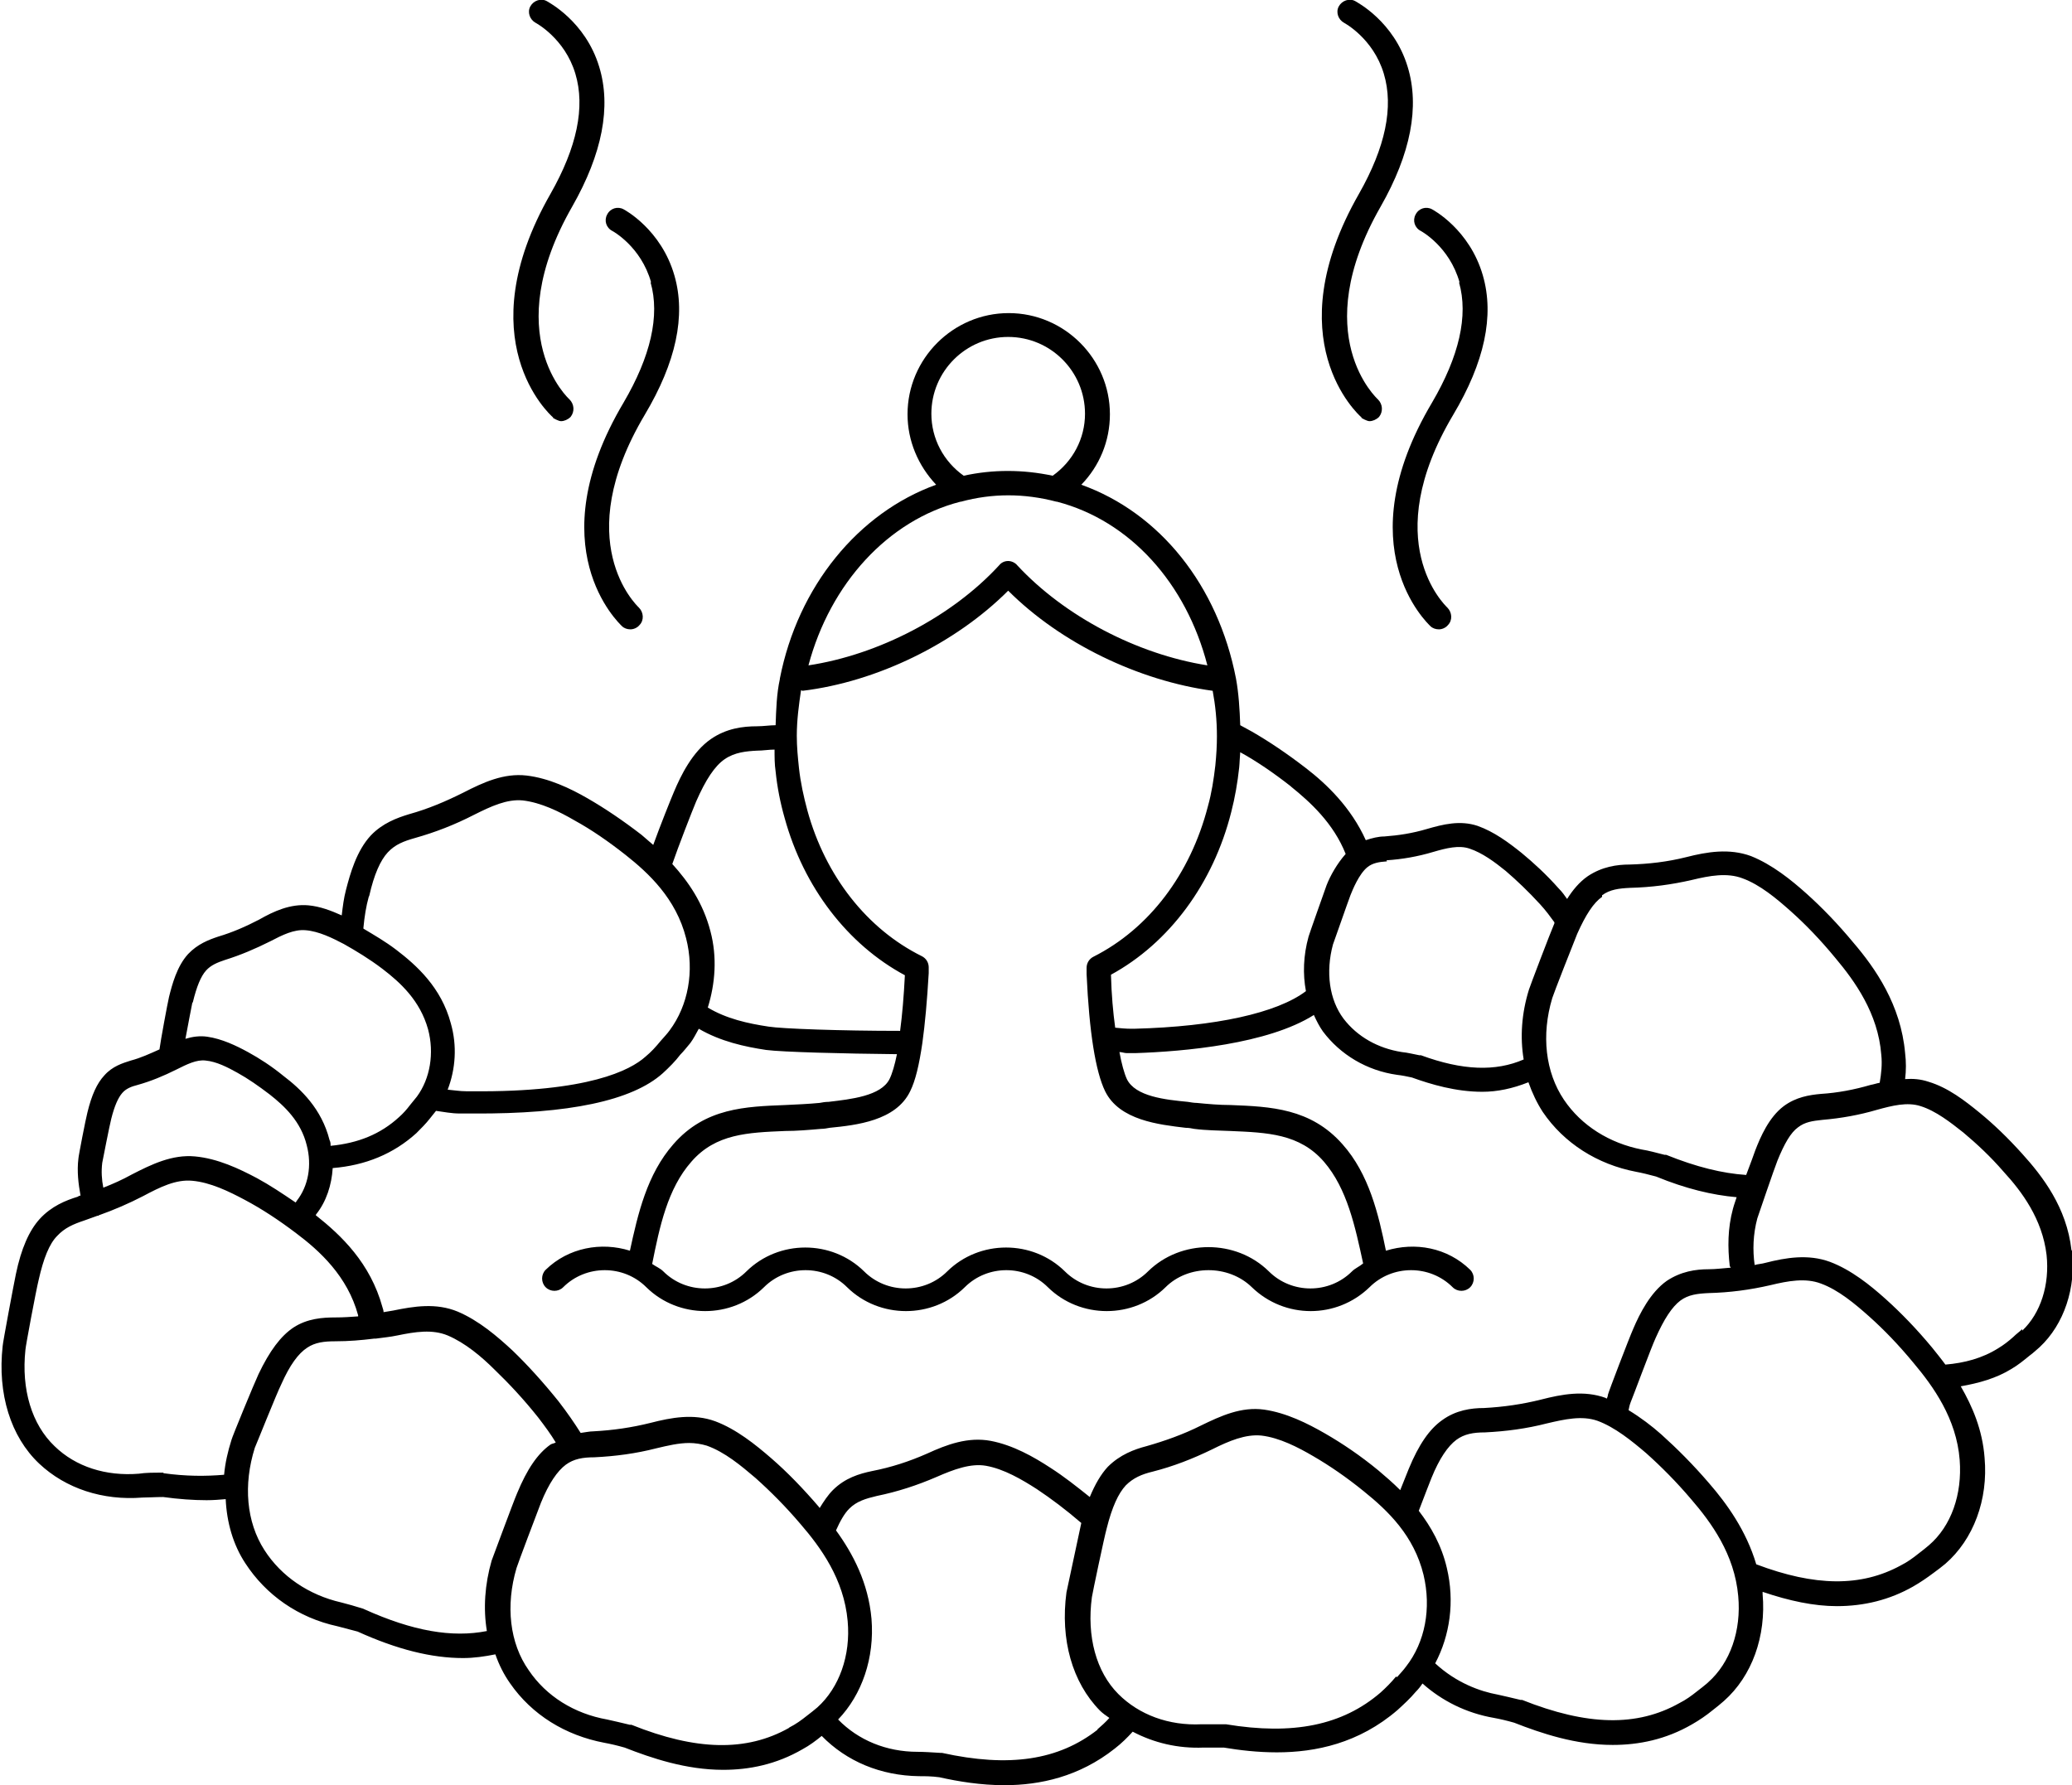 <?xml version="1.0" encoding="UTF-8"?>
<svg id="b" xmlns="http://www.w3.org/2000/svg" width="13.797mm" height="11.889mm" version="1.1" viewBox="0 0 39.11 33.7">
  <!-- Generator: Adobe Illustrator 29.1.0, SVG Export Plug-In . SVG Version: 2.1.0 Build 142)  -->
  <g id="c">
    <g>
      <path d="M25.7,7.89s.1.06.15.06c.06,0,.13-.03.18-.08.08-.1.07-.24-.02-.33-.01-.01-1.34-1.21.05-3.64.57-1,.74-1.89.51-2.64-.26-.86-.96-1.22-.99-1.24-.11-.06-.25-.01-.31.1-.06.11-.01.25.1.31,0,0,.55.29.75.96.19.63.03,1.39-.47,2.27-1.57,2.75-.02,4.16.05,4.22v.01Z"/>
      <path d="M27.54,5.33c.18.63,0,1.4-.51,2.27-1.62,2.73-.09,4.16-.03,4.22.04.04.1.06.16.06s.13-.03.17-.08c.09-.09.08-.24-.01-.33-.05-.05-1.31-1.25.11-3.64.59-.99.78-1.87.56-2.63-.25-.87-.94-1.24-.96-1.25-.11-.06-.25-.02-.31.1-.06.11-.02.25.1.31,0,0,.54.29.73.97h-.01Z"/>
      <path d="M10.44,7.89s.1.06.15.06c.06,0,.13-.03.18-.08.08-.1.07-.24-.02-.33-.01-.01-1.34-1.21.05-3.64.57-1,.74-1.89.51-2.64-.26-.86-.96-1.22-.99-1.24-.11-.06-.25-.01-.31.1-.06.11-.01.25.1.31,0,0,.55.29.75.96.19.63.03,1.39-.47,2.27-1.57,2.75-.02,4.16.05,4.22v.01Z"/>
      <path d="M12.28,5.33c.18.63,0,1.4-.51,2.27-1.62,2.73-.09,4.16-.03,4.22.04.04.1.06.16.06.06,0,.13-.03.17-.08.09-.09.08-.24-.01-.33-.05-.05-1.31-1.25.11-3.64.59-.99.78-1.87.56-2.63-.25-.87-.94-1.24-.96-1.25-.11-.06-.25-.02-.31.1-.06.11-.02.25.1.31,0,0,.54.29.73.97h-.01Z"/>
      <path d="M39.1,23.6c-.09-.81-.55-1.4-.93-1.82-.27-.3-.54-.56-.81-.78-.27-.22-.59-.47-.96-.58-.15-.05-.29-.06-.44-.05.02-.16.02-.33,0-.49-.08-.91-.56-1.6-.98-2.09-.29-.35-.59-.66-.88-.92s-.65-.55-1.05-.71c-.41-.15-.83-.08-1.22.02-.36.09-.71.13-1.07.14-.24,0-.52.04-.79.22-.16.11-.29.27-.39.43-.05-.07-.09-.13-.16-.2-.23-.26-.47-.48-.7-.67-.25-.2-.52-.4-.83-.51-.33-.11-.65-.03-.96.06-.27.08-.53.12-.8.14-.11,0-.23.03-.35.07-.28-.62-.74-1.06-1.13-1.36-.35-.27-.69-.5-1.02-.69-.07-.04-.15-.08-.22-.12-.01-.3-.03-.61-.08-.88h0c-.34-1.76-1.44-3.13-2.92-3.66.34-.35.54-.82.54-1.33,0-1.05-.86-1.91-1.91-1.91s-1.91.86-1.91,1.91c0,.5.2.97.54,1.33-1.47.53-2.61,1.92-2.95,3.66v.01c-.06.27-.07.57-.08.87-.11,0-.23.02-.35.02-.27,0-.58.04-.87.24-.35.24-.57.69-.7,1-.06.14-.26.64-.39,1-.07-.06-.15-.13-.22-.19-.35-.27-.69-.5-1.02-.69s-.73-.38-1.15-.43c-.43-.05-.82.13-1.19.32-.34.17-.67.31-1.03.41-.23.07-.5.17-.72.4-.27.29-.39.72-.47,1.03-.04.15-.06.31-.08.48-.2-.09-.41-.17-.63-.19-.34-.03-.65.11-.93.27-.25.13-.5.24-.77.32-.18.06-.39.14-.57.33-.21.23-.3.57-.36.81-.03.13-.16.83-.18.99-.18.08-.35.16-.54.21-.16.05-.35.11-.5.28-.14.15-.24.37-.32.7-.03.11-.17.83-.17.87-.03.24,0,.48.04.7-.02,0-.04.01-.05.02-.23.07-.5.18-.72.42-.2.22-.35.56-.45,1.04-.04.19-.25,1.31-.25,1.36-.1.9.15,1.71.69,2.22.5.47,1.2.7,1.95.64.11,0,.24-.01.39-.01.29.04.57.06.82.06.13,0,.24-.01.36-.02.02.44.14.86.37,1.21.39.6,1,1.03,1.74,1.19.11.03.23.06.38.1.75.34,1.4.5,1.99.5.21,0,.41-.03.61-.07.07.2.16.38.28.55.41.59,1.04.98,1.78,1.12.11.02.24.05.38.09.51.2,1.16.42,1.86.42.49,0,1-.1,1.5-.39.13-.07.25-.16.36-.25.47.48,1.11.75,1.84.76.11,0,.23,0,.38.02.36.08.78.15,1.23.15.67,0,1.41-.16,2.08-.69.13-.1.24-.21.34-.32.4.21.85.32,1.34.3h.38c.3.05.64.09,1,.09.73,0,1.55-.17,2.28-.8.12-.11.24-.22.34-.34.05-.05.09-.1.13-.16.37.33.83.56,1.35.65.11.02.24.05.38.09.51.2,1.16.42,1.86.42.49,0,1-.1,1.5-.39.14-.08.27-.17.38-.26.08-.06.15-.12.22-.18.53-.47.8-1.22.73-2.02v-.04c.5.17.97.27,1.4.27.52,0,1-.12,1.44-.37.14-.08.27-.17.39-.26.08-.06.15-.11.22-.17.53-.46.81-1.21.74-2-.04-.53-.23-.97-.45-1.35.34-.06.67-.15.96-.33.12-.07.23-.16.34-.25.07-.05.13-.11.19-.16.46-.43.69-1.12.61-1.82l-.01-.01ZM30.24,16.9c.15-.11.32-.13.53-.14.4-.01.78-.06,1.17-.15.33-.08.66-.14.95-.03.33.12.64.38.91.62.28.25.56.54.84.88.37.44.81,1.05.87,1.83.02.18,0,.36-.03.53-.06.01-.11.03-.17.04-.31.09-.62.15-.94.17-.22.02-.47.06-.7.23-.28.21-.44.58-.54.84-.02.06-.09.25-.17.46-.45-.03-.94-.15-1.51-.38h-.03c-.16-.04-.3-.08-.43-.1-.61-.12-1.14-.45-1.47-.94-.35-.52-.43-1.22-.22-1.92.02-.07.4-1.04.47-1.21.16-.36.31-.59.47-.7l-0-.03ZM32.67,23.93c-.14.01-.28.03-.42.03-.24,0-.52.04-.79.22-.31.22-.51.62-.63.9-.08.18-.47,1.2-.48,1.25,0,.02-.01.05-.02.07,0,0-.02,0-.02-.01-.41-.15-.83-.07-1.22.03-.36.09-.71.14-1.08.16-.24,0-.53.04-.79.23-.24.17-.44.46-.63.92-.03.07-.09.23-.16.4-.14-.14-.28-.26-.41-.37-.34-.28-.68-.51-1.01-.7s-.73-.39-1.15-.45c-.43-.06-.82.12-1.19.3-.34.17-.68.29-1.03.39-.23.06-.5.16-.73.39-.13.14-.24.33-.34.57-.25-.2-.49-.39-.74-.55-.32-.21-.71-.43-1.13-.51-.43-.08-.83.07-1.2.24-.34.15-.68.26-1.04.33-.24.05-.51.13-.74.36-.09.09-.17.21-.25.34,0,0,0-.01-.01-.02-.3-.35-.6-.66-.9-.92s-.66-.55-1.06-.7c-.41-.15-.83-.07-1.22.03-.36.09-.71.14-1.08.16-.07,0-.16.02-.24.03-.12-.19-.25-.38-.42-.6-.29-.36-.58-.68-.86-.95-.29-.27-.64-.57-1.04-.74-.41-.17-.83-.1-1.22-.02l-.18.03c0-.03-.01-.06-.02-.09-.23-.84-.78-1.36-1.26-1.74,0,0,0-.01.01-.02.19-.24.29-.55.31-.87.62-.05,1.15-.27,1.58-.66.09-.09.18-.18.25-.27.04-.05.08-.1.12-.15.15.02.29.05.45.05h.26c1.79.01,2.99-.24,3.57-.76.12-.11.24-.23.33-.35.07-.07.13-.15.19-.22.06-.08.11-.18.16-.27.41.24.87.34,1.27.4.3.04,1.46.07,2.47.08-.04.2-.09.37-.14.47-.16.32-.73.38-1.15.43-.06,0-.12.01-.17.02-.21.02-.43.03-.65.04-.74.03-1.51.05-2.11.74-.5.57-.67,1.32-.82,2.01-.54-.17-1.16-.06-1.59.36-.09.09-.09.24,0,.33s.24.09.33,0c.43-.43,1.14-.43,1.57,0,.61.6,1.61.6,2.22,0,.43-.43,1.14-.43,1.57,0,.61.6,1.61.6,2.22,0,.43-.43,1.14-.43,1.57,0,.61.6,1.61.6,2.22,0,.43-.43,1.19-.43,1.63,0,.31.3.71.45,1.11.45s.8-.15,1.11-.45c.43-.43,1.14-.43,1.57,0,.09.09.24.09.33,0s.09-.24,0-.33c-.43-.42-1.04-.53-1.59-.36-.14-.69-.32-1.45-.82-2.01-.6-.68-1.36-.71-2.11-.74-.21,0-.44-.02-.64-.04-.05,0-.11-.01-.17-.02-.42-.04-.99-.1-1.15-.43-.05-.11-.1-.29-.14-.51.05,0,.09.02.14.02h.16c.92-.03,2.5-.17,3.37-.72.05.11.1.21.17.31.33.44.83.74,1.4.82.09.01.19.03.28.05.36.13.83.27,1.33.27.28,0,.57-.06.87-.18.07.2.16.39.27.56.4.59,1.03.99,1.76,1.13.11.02.23.05.38.09.56.23,1.06.35,1.52.39-.04.12-.07.21-.07.22-.1.37-.1.73-.06,1.08l.02.03ZM15.15,13.04c1.4-.17,2.88-.89,3.88-1.89.99.99,2.46,1.7,3.86,1.89.05.27.08.55.08.86,0,.17-.01.35-.03.55-.03.26-.07.52-.14.77-.33,1.28-1.11,2.31-2.16,2.84-.08.04-.13.12-.13.21v.12c.05,1.1.17,1.84.35,2.21.27.55,1.02.63,1.52.69.06,0,.11.01.16.02.23.03.46.03.68.04.7.03,1.31.05,1.77.58.44.51.59,1.23.74,1.92h0c-.07.06-.15.09-.21.15-.43.43-1.14.43-1.57,0-.62-.61-1.66-.61-2.28,0-.43.43-1.14.43-1.57,0-.61-.6-1.61-.6-2.22,0-.43.43-1.14.43-1.57,0-.61-.6-1.61-.6-2.22,0-.43.43-1.14.43-1.57,0-.06-.06-.14-.09-.21-.14.14-.7.29-1.42.74-1.93.46-.53,1.07-.55,1.77-.58.22,0,.45-.02.68-.04.05,0,.11-.01.16-.02.5-.05,1.25-.13,1.52-.69.1-.2.17-.5.23-.91h0c.05-.36.09-.8.12-1.32v-.11c0-.09-.05-.17-.13-.21-1.03-.51-1.82-1.51-2.16-2.75-.07-.26-.13-.53-.16-.81-.02-.19-.04-.39-.04-.6,0-.3.04-.59.08-.86l.03.01ZM26.17,16.24c.3-.02.59-.07.89-.16.24-.07.48-.13.68-.06.24.08.47.25.68.42.21.18.43.39.65.63.11.12.19.23.27.34v.02c-.07.16-.47,1.21-.48,1.25-.14.45-.17.9-.1,1.32-.53.23-1.15.21-1.94-.08h-.03c-.11-.02-.22-.05-.33-.06-.45-.07-.84-.29-1.1-.63-.27-.36-.34-.88-.2-1.4.02-.05.28-.8.33-.93.04-.1.16-.4.32-.53.1-.08.22-.1.37-.11l-.01-.02ZM24.37,14.85c.36.29.8.69,1.03,1.27-.16.18-.29.41-.36.59-.05.14-.33.93-.34.97-.1.36-.11.71-.05,1.03-.54.41-1.7.67-3.24.71h-.06c-.1,0-.2-.01-.3-.02-.04-.29-.07-.62-.08-1,1.1-.6,1.93-1.72,2.27-3.07.07-.27.12-.56.15-.84.01-.1.01-.19.02-.29.31.17.63.39.95.64l.01.01ZM17.58,7.81c0-.8.65-1.45,1.45-1.45s1.45.65,1.45,1.45c0,.47-.23.9-.61,1.17-.57-.12-1.13-.12-1.68,0-.38-.27-.61-.7-.61-1.17ZM18.12,9.47h.02c.59-.16,1.19-.16,1.8,0h.01c1.38.36,2.44,1.54,2.84,3.09-1.33-.21-2.7-.93-3.59-1.89-.04-.05-.11-.08-.17-.08h0c-.07,0-.13.03-.17.08-.89.97-2.28,1.69-3.6,1.89.41-1.54,1.5-2.74,2.87-3.09h-.01ZM13.14,15.13c.18-.41.35-.67.54-.8s.41-.15.61-.16c.11,0,.22-.02.33-.02,0,.14,0,.28.02.41.03.3.09.6.17.88.36,1.31,1.19,2.39,2.27,2.97-.02.4-.05.75-.09,1.05-1.12,0-2.23-.04-2.48-.08-.4-.06-.8-.15-1.15-.36.14-.45.18-.95.05-1.44-.14-.54-.42-.94-.72-1.27.11-.32.37-.99.45-1.18ZM6.97,16.91c.09-.4.21-.67.35-.82s.3-.21.51-.27c.39-.11.75-.25,1.12-.44.32-.16.62-.3.92-.27.34.04.69.21.98.38.31.17.63.39.96.65.43.34.95.82,1.14,1.57.16.62.04,1.27-.31,1.74-.05.07-.11.13-.17.2-.09.11-.18.21-.29.3-.28.25-1.07.67-3.26.65h-.12c-.12,0-.23-.02-.35-.03.15-.39.18-.83.06-1.25-.18-.68-.65-1.1-1.03-1.39-.21-.16-.42-.28-.62-.4v-.02c.02-.21.05-.4.1-.58l.01-.02ZM3.64,18.92c.07-.29.15-.49.25-.6.09-.1.21-.15.36-.2.29-.09.57-.21.85-.35.23-.12.45-.23.67-.21.25.02.51.15.72.26.23.13.48.28.73.47.34.26.71.6.86,1.14.12.45.04.93-.21,1.27-.04.05-.08.1-.13.16-.06.08-.13.16-.21.23-.35.32-.77.49-1.29.54,0-.04,0-.07-.02-.11-.15-.59-.54-.96-.87-1.21-.22-.18-.45-.33-.67-.45-.22-.12-.49-.25-.77-.29-.14-.02-.28,0-.41.04.05-.26.11-.59.13-.68l.01-.01ZM1.93,21.95s.14-.72.17-.83c.06-.24.13-.4.21-.49.07-.08.17-.12.29-.15.25-.07.49-.17.73-.29.2-.1.38-.19.55-.17.21.02.42.13.6.23.2.11.4.25.61.41.28.22.59.51.7.96.1.38.03.77-.19,1.05,0,0-.01.02-.02.03-.25-.17-.49-.33-.73-.46-.34-.18-.74-.37-1.17-.41-.43-.04-.82.15-1.19.34-.18.1-.36.18-.54.25-.03-.15-.04-.31-.02-.47ZM3.09,27.8h-.03c-.17,0-.31,0-.44.02-.62.05-1.19-.13-1.59-.52-.43-.41-.63-1.07-.55-1.82,0-.05.2-1.12.25-1.32.09-.4.2-.68.35-.83.14-.15.3-.22.51-.29.08-.03.17-.06.25-.09h.02s0-.01.01-.01c.28-.1.56-.22.83-.36.32-.17.62-.32.93-.29.34.03.69.2.99.36.32.17.64.38.97.63.44.33.97.81,1.17,1.55v.02c-.14.01-.28.02-.43.02-.24,0-.53.02-.79.19-.24.16-.45.44-.66.88-.08.17-.5,1.19-.51,1.24-.07.22-.12.44-.14.66-.35.03-.72.03-1.15-.03l.01-.01ZM6.89,30.38s-.02,0-.03-.01c-.16-.05-.3-.09-.42-.12-.61-.14-1.13-.49-1.45-.99-.34-.53-.4-1.23-.18-1.93.02-.04.41-1.02.5-1.2.16-.36.32-.58.49-.69.15-.1.32-.12.53-.12.25,0,.49-.02.73-.05h.03c.14-.02.27-.03.41-.06.34-.07.66-.12.95,0,.33.14.64.4.89.65.27.26.55.56.82.9.13.17.24.32.33.47-.03.02-.07.02-.1.04-.24.17-.44.46-.63.92-.07.16-.46,1.22-.48,1.27-.13.45-.16.91-.09,1.33-.66.13-1.4,0-2.31-.41l.01 0ZM14.89,32.62c-.8.45-1.75.43-2.97-.06h-.03c-.16-.04-.3-.07-.43-.1-.62-.11-1.15-.44-1.48-.93-.36-.51-.44-1.22-.23-1.93.02-.07.39-1.05.46-1.23.15-.37.31-.6.47-.72.15-.11.32-.14.54-.14.4-.02.78-.07,1.17-.17.21-.05.42-.1.62-.1.11,0,.23.02.33.05.34.12.65.38.92.61.28.25.57.54.85.87.38.44.82,1.04.89,1.83.06.65-.16,1.26-.57,1.63-.06.05-.12.1-.2.16-.1.08-.21.16-.33.22l-.01.01ZM20.72,32.65c-.74.58-1.67.72-2.94.44h-.03c-.17-.01-.31-.02-.43-.02-.59,0-1.12-.22-1.5-.61.45-.47.69-1.16.63-1.9h0c-.06-.68-.35-1.23-.67-1.67.08-.18.16-.32.25-.41.14-.14.31-.19.52-.24.39-.08.76-.2,1.13-.36.32-.14.64-.26.93-.21.34.06.68.26.96.44.27.18.55.39.84.64-.05.23-.27,1.26-.28,1.31-.12.89.11,1.7.63,2.23.05.05.12.1.18.14-.07.08-.15.15-.23.22h.01ZM26.35,31.65c-.09.11-.19.21-.29.3-.72.62-1.65.81-2.92.6h-.46c-.62.03-1.18-.18-1.57-.57-.42-.42-.6-1.09-.5-1.83.01-.07.23-1.12.28-1.3.1-.4.22-.66.36-.81.14-.14.3-.21.51-.26.39-.1.75-.24,1.12-.42.32-.16.63-.29.93-.26.34.04.69.22.98.39.31.18.63.4.95.66.46.37.95.84,1.13,1.58h0c.15.63.03,1.27-.33,1.73-.05.07-.11.13-.17.2l-.02-.01ZM32.23,31.77c-.06.05-.12.1-.2.16-.1.08-.21.16-.33.22-.8.45-1.74.43-2.97-.06h-.03c-.16-.04-.3-.07-.43-.1-.33-.06-.78-.22-1.18-.59.28-.53.37-1.17.22-1.8-.1-.43-.3-.78-.53-1.08.12-.32.21-.54.24-.62.15-.37.31-.6.47-.72.15-.11.32-.14.54-.14.4-.02.78-.07,1.17-.17.34-.08.66-.15.95-.05.33.12.65.38.92.61.28.25.57.54.85.87.38.44.82,1.04.89,1.83.06.65-.15,1.26-.57,1.63l-.01.01ZM36.41,29.17c-.06.05-.12.1-.2.16-.1.08-.21.16-.33.22-.75.41-1.62.4-2.73-.02-.19-.64-.56-1.15-.89-1.53-.3-.35-.6-.65-.9-.92-.18-.16-.39-.32-.62-.46.01-.05.02-.1.04-.15.02-.04.39-1.04.47-1.21.16-.36.31-.59.47-.71.15-.11.32-.13.53-.14.4-.01.78-.06,1.17-.15.33-.08.66-.14.95-.03.33.12.64.38.91.62.28.25.56.54.84.88.37.44.81,1.05.87,1.83.05.65-.16,1.25-.58,1.61ZM38.17,25.09c-.05.05-.11.09-.17.15-.09.08-.18.15-.28.21-.3.19-.64.28-1,.31-.08-.11-.17-.22-.25-.32-.29-.35-.59-.66-.88-.92s-.65-.55-1.05-.7c-.41-.15-.83-.08-1.22.02-.07.02-.13.02-.2.04-.04-.28-.03-.58.05-.88.02-.06.32-.94.38-1.09.13-.32.25-.53.39-.63.13-.1.27-.12.46-.14.35-.03.69-.09,1.03-.19.29-.08.57-.15.82-.07.29.09.57.31.81.5.25.21.51.45.76.74.34.37.73.89.81,1.57.06.56-.11,1.1-.46,1.43v-.03Z"/>
    </g>
  </g>
</svg>